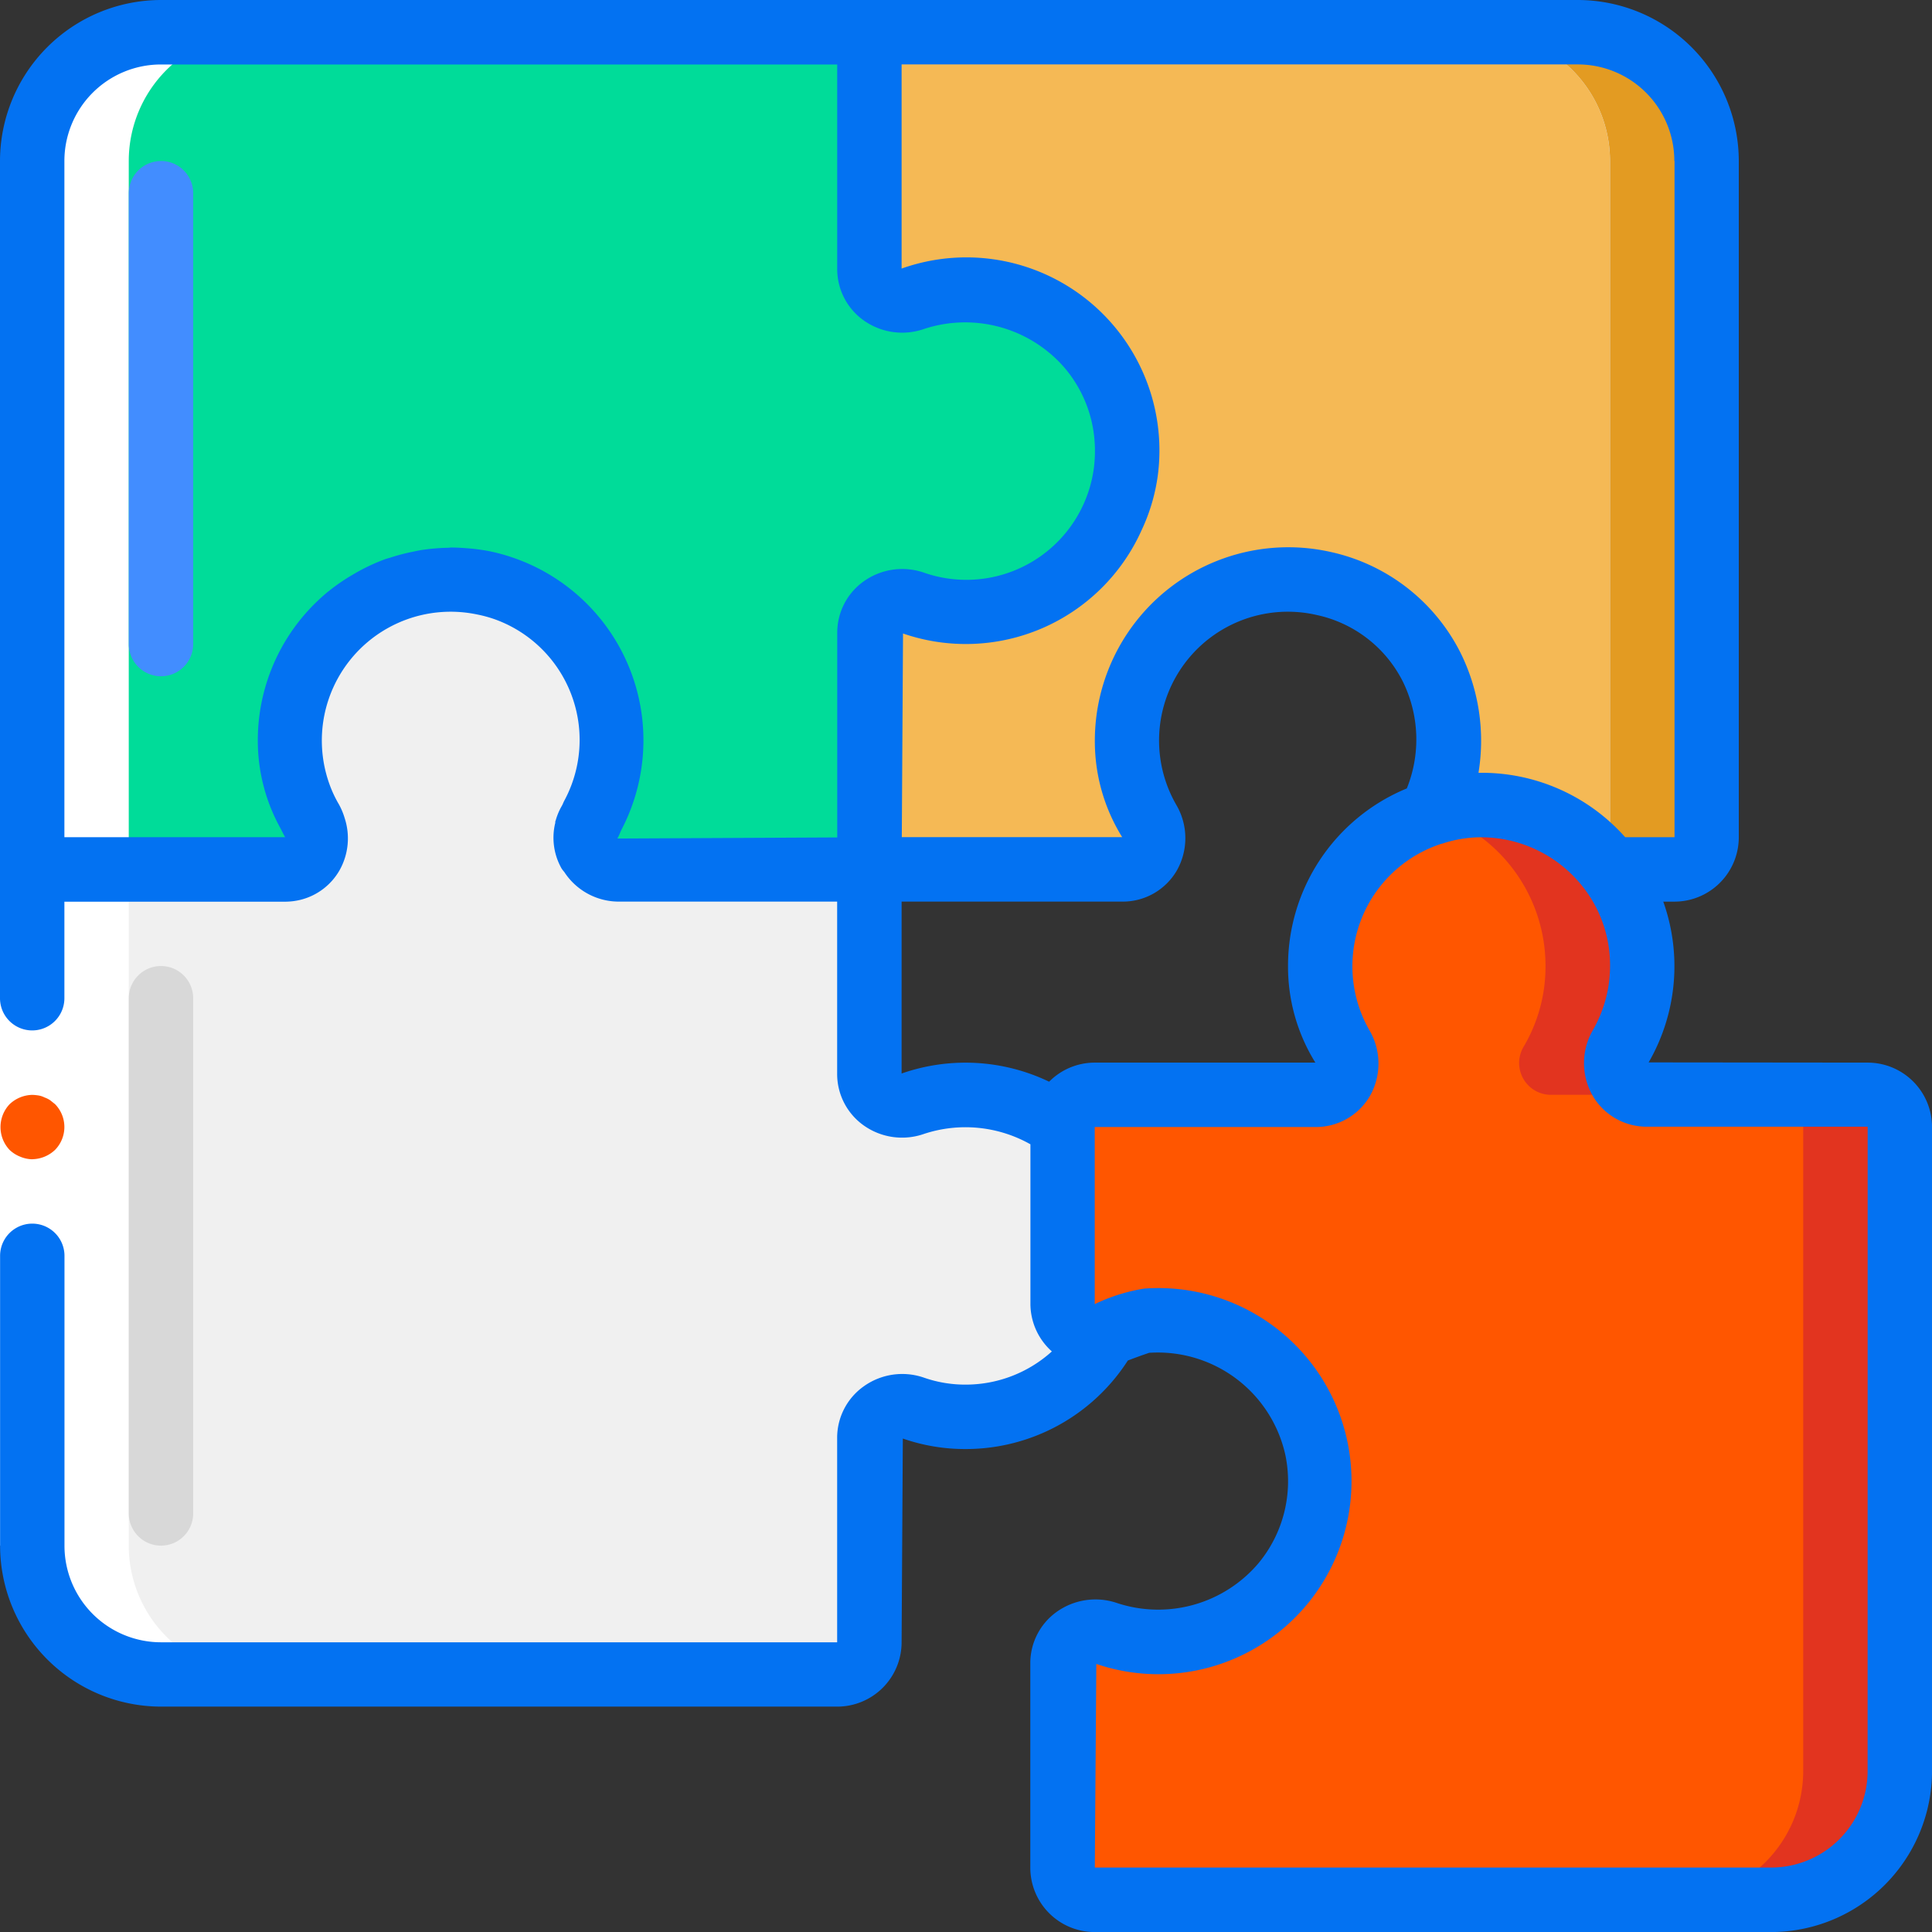 <svg xmlns="http://www.w3.org/2000/svg" viewBox="0 0 68.046 68.046">
  <rect x="0" y="0" width="68.046" height="68.046" fill="#333333" stroke="none"/>
  <defs>
    <style>
      .cls-1 {
        fill: #d4e1f4;
      }

      .cls-2 {
        fill: #f0f0f0;
      }

      .cls-3 {
        fill: #00dc99;
      }

      .cls-4 {
        fill: #e39b22;
      }

      .cls-5 {
        fill: #f5b955;
      }

      .cls-6 {
        fill: #e2341f;
      }

      .cls-7 {
        fill: #ff5600;
      }

      .cls-8 {
        fill: #fff;
      }

      .cls-9 {
        fill: #0372f2;
      }

      .cls-10 {
        fill: #d8d8d8;
      }

      .cls-11 {
        fill: #428dff;
      }
    </style>
  </defs>
  <g id="puzzle_1_" data-name="puzzle (1)" transform="translate(0 0)">
    <path id="Path_472" data-name="Path 472" class="cls-1" d="M255.349,8.535H230.4v8.324a1.133,1.133,0,0,0,.306.771,1.185,1.185,0,0,0,1.248.284.805.805,0,0,1,.159-.046,5.218,5.218,0,0,1,1.69-.261,5.671,5.671,0,0,1,.59,11.307,5.377,5.377,0,0,1-2.3-.238.622.622,0,0,1-.136-.034,1.186,1.186,0,0,0-1.248.283,1.108,1.108,0,0,0-.306.771v8.324h8.9a1.121,1.121,0,0,0,.93-1.712,5.536,5.536,0,0,1-.76-2.824,5.67,5.67,0,0,1,3.958-5.41,5.854,5.854,0,0,1,2.983-.125,5.558,5.558,0,0,1,3.777,2.926,5.716,5.716,0,0,1,.022,5.149l5.727,1.826.545.17h2.268a1.134,1.134,0,0,0,1.134-1.134V13.072a4.536,4.536,0,0,0-4.536-4.536Zm0,0" transform="translate(-199.778 -7.4)"/>
    <path id="Path_473" data-name="Path 473" class="cls-2" d="M46.38,180.137a5.658,5.658,0,0,1-4.956,2.915,5.545,5.545,0,0,1-1.849-.306,1.143,1.143,0,0,0-1.554,1.054v7.19a1.134,1.134,0,0,1-1.134,1.134H13.072a4.536,4.536,0,0,1-4.536-4.536V163.771h8.9a1.121,1.121,0,0,0,.93-1.712,5.536,5.536,0,0,1-.76-2.824A5.67,5.67,0,1,1,28.166,162.1a1.134,1.134,0,0,0,1.009,1.667h8.846v7.19a1.143,1.143,0,0,0,1.554,1.055,5.546,5.546,0,0,1,1.849-.306,5.6,5.6,0,0,1,3.4,1.134" transform="translate(-7.401 -133.15)"/>
    <path id="Path_474" data-name="Path 474" class="cls-3" d="M47.05,24a5.677,5.677,0,0,1-7.476,4.65A1.143,1.143,0,0,0,38.021,29.7v8.326H29.176a1.134,1.134,0,0,1-1.008-1.663,5.671,5.671,0,1,0-9.8-.045,1.115,1.115,0,0,1-.932,1.708h-8.9V13.072a4.536,4.536,0,0,1,4.536-4.536h24.95v8.326a1.144,1.144,0,0,0,1.555,1.051A5.682,5.682,0,0,1,47.05,24Zm0,0" transform="translate(-7.401 -7.401)"/>
    <path id="Path_475" data-name="Path 475" class="cls-1" d="M233.951,159.368a.621.621,0,0,0,.136.034,4.555,4.555,0,0,1-1.1.238,1.175,1.175,0,0,1-.283.011A1.186,1.186,0,0,1,233.951,159.368Zm0,0" transform="translate(-201.776 -138.126)"/>
    <path id="Path_476" data-name="Path 476" class="cls-1" d="M232.7,76.969a5.322,5.322,0,0,1,1.406.238.8.8,0,0,0-.159.046A1.185,1.185,0,0,1,232.7,76.969Zm0,0" transform="translate(-201.776 -66.739)"/>
    <path id="Path_477" data-name="Path 477" class="cls-4" d="M400.474,13.072V36.888a1.134,1.134,0,0,1-1.134,1.134h-2.268l-.545-.17a1.116,1.116,0,0,0,.545-.964V13.072a4.537,4.537,0,0,0-4.536-4.536h3.4A4.536,4.536,0,0,1,400.474,13.072Zm0,0" transform="translate(-340.366 -7.4)"/>
    <path id="Path_478" data-name="Path 478" class="cls-5" d="M256.483,13.071V36.887a1.116,1.116,0,0,1-.545.964l-5.727-1.826a5.715,5.715,0,0,0-.022-5.149,5.558,5.558,0,0,0-3.777-2.926,5.853,5.853,0,0,0-2.983.125,5.67,5.67,0,0,0-3.958,5.41,5.536,5.536,0,0,0,.759,2.824,1.121,1.121,0,0,1-.93,1.712h-8.9V29.7a1.108,1.108,0,0,1,.306-.771,1.177,1.177,0,0,0,.283-.011,4.555,4.555,0,0,0,1.1-.238,5.377,5.377,0,0,0,2.3.238,5.671,5.671,0,0,0-.59-11.307,5.218,5.218,0,0,0-1.69.261,5.322,5.322,0,0,0-1.406-.238,1.133,1.133,0,0,1-.306-.771V8.535h21.549a4.537,4.537,0,0,1,4.536,4.536Zm0,0" transform="translate(-199.778 -7.4)"/>
    <path id="Path_479" data-name="Path 479" class="cls-6" d="M311.088,224.672v22.682a4.536,4.536,0,0,1-4.536,4.536H282.736a1.134,1.134,0,0,1-1.134-1.134v-7.19a1.105,1.105,0,0,1,.306-.771,1.186,1.186,0,0,1,1.248-.284.814.814,0,0,0,.159.046,5.218,5.218,0,0,0,1.69.261,5.67,5.67,0,1,0-.442-11.329,6.822,6.822,0,0,0-1.054.34c-.114.045-.238.091-.352.136a1.135,1.135,0,0,1-1.395-.476,1.107,1.107,0,0,1-.158-.578v-6.238a1.134,1.134,0,0,1,1.134-1.134H290.5a1.122,1.122,0,0,0,.93-1.713,5.53,5.53,0,0,1-.76-2.824,5.669,5.669,0,0,1,3.935-5.4c.011,0,.011,0,.023-.011a5.69,5.69,0,0,1,6.249,2.007,5.6,5.6,0,0,1,1.134,3.4,5.535,5.535,0,0,1-.76,2.824,1.122,1.122,0,0,0,.93,1.713h7.769A1.134,1.134,0,0,1,311.088,224.672Zm0,0" transform="translate(-244.176 -184.978)"/>
    <path id="Path_480" data-name="Path 480" class="cls-7" d="M307.685,226.377v22.682a4.536,4.536,0,0,1-4.536,4.536H282.735a1.134,1.134,0,0,1-1.134-1.134v-7.19a1.106,1.106,0,0,1,.306-.771,5.321,5.321,0,0,0,1.406-.238,5.218,5.218,0,0,0,1.69.261,5.67,5.67,0,1,0-.442-11.329,6.816,6.816,0,0,0-1.054.34,5.042,5.042,0,0,0-1.747-.34,1.107,1.107,0,0,1-.158-.578v-6.238a1.134,1.134,0,0,1,1.134-1.134H290.5a1.122,1.122,0,0,0,.93-1.713,5.53,5.53,0,0,1-.76-2.824,5.669,5.669,0,0,1,3.935-5.4c.011,0,.011,0,.023-.011a5.663,5.663,0,0,1,3.981,5.41,5.535,5.535,0,0,1-.76,2.824,1.121,1.121,0,0,0,.93,1.713h7.769a1.134,1.134,0,0,1,1.134,1.134Zm0,0" transform="translate(-244.175 -186.683)"/>
    <path id="Path_481" data-name="Path 481" class="cls-8" d="M13.072,66.374h3.4a4.536,4.536,0,0,1-4.536-4.536V13.071a4.536,4.536,0,0,1,4.536-4.536h-3.4a4.536,4.536,0,0,0-4.536,4.536V61.837A4.536,4.536,0,0,0,13.072,66.374Zm0,0" transform="translate(-7.401 -7.4)"/>
    <path id="Path_482" data-name="Path 482" class="cls-8" d="M2.268,230.4v23.817H0V230.4Zm0,0" transform="translate(0 -199.777)"/>
    <g id="Group_1216" data-name="Group 1216" transform="translate(0 0.001)">
      <path id="Path_483" data-name="Path 483" class="cls-7" d="M1.175,292.4a1.192,1.192,0,0,0,.805-.329,1.151,1.151,0,0,0,0-1.61l-.17-.136a.863.863,0,0,0-.2-.1.729.729,0,0,0-.2-.068,1.742,1.742,0,0,0-.226-.023,1.193,1.193,0,0,0-.805.329,1.172,1.172,0,0,0,0,1.61,1.164,1.164,0,0,0,.374.238,1.131,1.131,0,0,0,.431.091Zm0,0" transform="translate(-0.041 -251.573)"/>
      <path id="Path_484" data-name="Path 484" class="cls-9" d="M65.778,37.426l-7.712-.008a6.775,6.775,0,0,0,.515-5.662h.392a2.268,2.268,0,0,0,2.268-2.268V5.671A5.677,5.677,0,0,0,55.571,0H5.671A5.677,5.677,0,0,0,0,5.671V35.158a1.134,1.134,0,0,0,2.268,0v-3.4h7.769a2.31,2.31,0,0,0,.581-.075,2.192,2.192,0,0,0,1.34-1.03,2.29,2.29,0,0,0,.182-1.836,2.446,2.446,0,0,0-.2-.481,4.214,4.214,0,0,1-.26-.519A4.537,4.537,0,0,1,16.8,21.641a4.384,4.384,0,0,1,.639.175,4.515,4.515,0,0,1,2.428,6.4c-.029.056-.047.114-.08.169a2.2,2.2,0,0,0-.212.5c0,.011-.01.022-.013.033-.009.033,0,.067-.014.1a2.2,2.2,0,0,0,.236,1.579,1.193,1.193,0,0,0,.089.113,2.291,2.291,0,0,0,1.9,1.045h7.712v6.056a2.222,2.222,0,0,0,.938,1.829,2.335,2.335,0,0,0,2.126.295,4.656,4.656,0,0,1,3.743.368v5.629a2.253,2.253,0,0,0,.755,1.666,4.526,4.526,0,0,1-3.026,1.169,4.413,4.413,0,0,1-1.474-.244,2.332,2.332,0,0,0-2.119.3,2.221,2.221,0,0,0-.943,1.829v7.19H5.671a3.4,3.4,0,0,1-3.4-3.4V44.231a1.134,1.134,0,1,0-2.268,0V54.438a5.677,5.677,0,0,0,5.671,5.67H29.487a2.268,2.268,0,0,0,2.268-2.268l.043-7.174a6.665,6.665,0,0,0,2.225.37,6.785,6.785,0,0,0,5.7-3.118c.573-.219.765-.271.745-.271a4.6,4.6,0,0,1,4.805,3.608,4.523,4.523,0,0,1-.947,3.8,4.63,4.63,0,0,1-4.976,1.407,2.352,2.352,0,0,0-2.121.3,2.219,2.219,0,0,0-.941,1.826v7.192a2.268,2.268,0,0,0,2.268,2.268H62.376a5.677,5.677,0,0,0,5.671-5.671V39.694a2.268,2.268,0,0,0-2.268-2.268Zm-6.8-31.755V29.487H57.24a6.754,6.754,0,0,0-5.167-2.268,6.967,6.967,0,0,0-.646-4.254,6.73,6.73,0,0,0-4.553-3.523,6.813,6.813,0,0,0-8.313,6.643,6.39,6.39,0,0,0,.963,3.4H31.762l.043-7.173a6.785,6.785,0,0,0,8.408-3.65,6.605,6.605,0,0,0,.567-1.928,6.8,6.8,0,0,0-9.025-7.275V2.269H55.571a3.4,3.4,0,0,1,3.4,3.4ZM2.268,29.487V5.671a3.4,3.4,0,0,1,3.4-3.4H29.487V9.461a2.218,2.218,0,0,0,.936,1.826,2.339,2.339,0,0,0,2.121.3,4.631,4.631,0,0,1,4.883,1.29,4.478,4.478,0,0,1,1.121,2.608,4.722,4.722,0,0,1-.019.98,4.531,4.531,0,0,1-5.984,3.705,2.336,2.336,0,0,0-2.117.3,2.218,2.218,0,0,0-.94,1.825v7.2l-7.745.038c.06-.1.1-.216.152-.322a6.8,6.8,0,0,0-4.671-9.8,7.113,7.113,0,0,0-.755-.1h-.013c-.189-.016-.377-.027-.567-.027-.034,0-.067.008-.1.009a7,7,0,0,0-.949.08c-.1.016-.2.039-.3.059a6.911,6.911,0,0,0-.784.205c-.071.023-.142.04-.211.065a6.931,6.931,0,0,0-.9.411c-.078.043-.156.088-.234.135a6.663,6.663,0,0,0-.836.575l-.018.012a7.214,7.214,0,0,0-.56.516,6.777,6.777,0,0,0-1.917,4.733,6.354,6.354,0,0,0,.784,3.062c.06.113.113.226.178.34Zm29.487,8.324V31.755h7.768a2.2,2.2,0,0,0,1.928-1.1,2.315,2.315,0,0,0-.017-2.3,4.536,4.536,0,0,1,4.957-6.691,4.434,4.434,0,0,1,3.007,2.32,4.613,4.613,0,0,1,.151,3.785,6.755,6.755,0,0,0-4.184,6.257,6.4,6.4,0,0,0,.963,3.4H38.56a2.26,2.26,0,0,0-1.609.672,6.812,6.812,0,0,0-5.2-.287ZM65.778,62.376a3.4,3.4,0,0,1-3.4,3.4H38.56l.053-7.171A6.8,6.8,0,1,0,40.3,45.385a6.268,6.268,0,0,0-1.743.547V39.694h7.768a2.2,2.2,0,0,0,1.928-1.1,2.315,2.315,0,0,0-.017-2.3,4.536,4.536,0,0,1,2.539-6.578h.015a4.354,4.354,0,0,1,1.377-.227A4.566,4.566,0,0,1,55.8,31.3a4.449,4.449,0,0,1,.907,2.722,4.538,4.538,0,0,1-.606,2.261,2.317,2.317,0,0,0-.011,2.3,2.2,2.2,0,0,0,1.928,1.1h7.762Zm0,0" transform="translate(0 -0.001)"/>
      <path id="Path_485" data-name="Path 485" class="cls-10" d="M36.4,275.28V257.134a1.134,1.134,0,1,0-2.268,0V275.28a1.134,1.134,0,1,0,2.268,0Zm0,0" transform="translate(-29.596 -221.977)"/>
      <path id="Path_486" data-name="Path 486" class="cls-11" d="M35.267,42.668A1.134,1.134,0,0,0,34.133,43.8V59.68a1.134,1.134,0,0,0,2.268,0V43.8a1.134,1.134,0,0,0-1.134-1.134Zm0,0" transform="translate(-29.597 -36.997)"/>
    </g>
  </g>
</svg>
